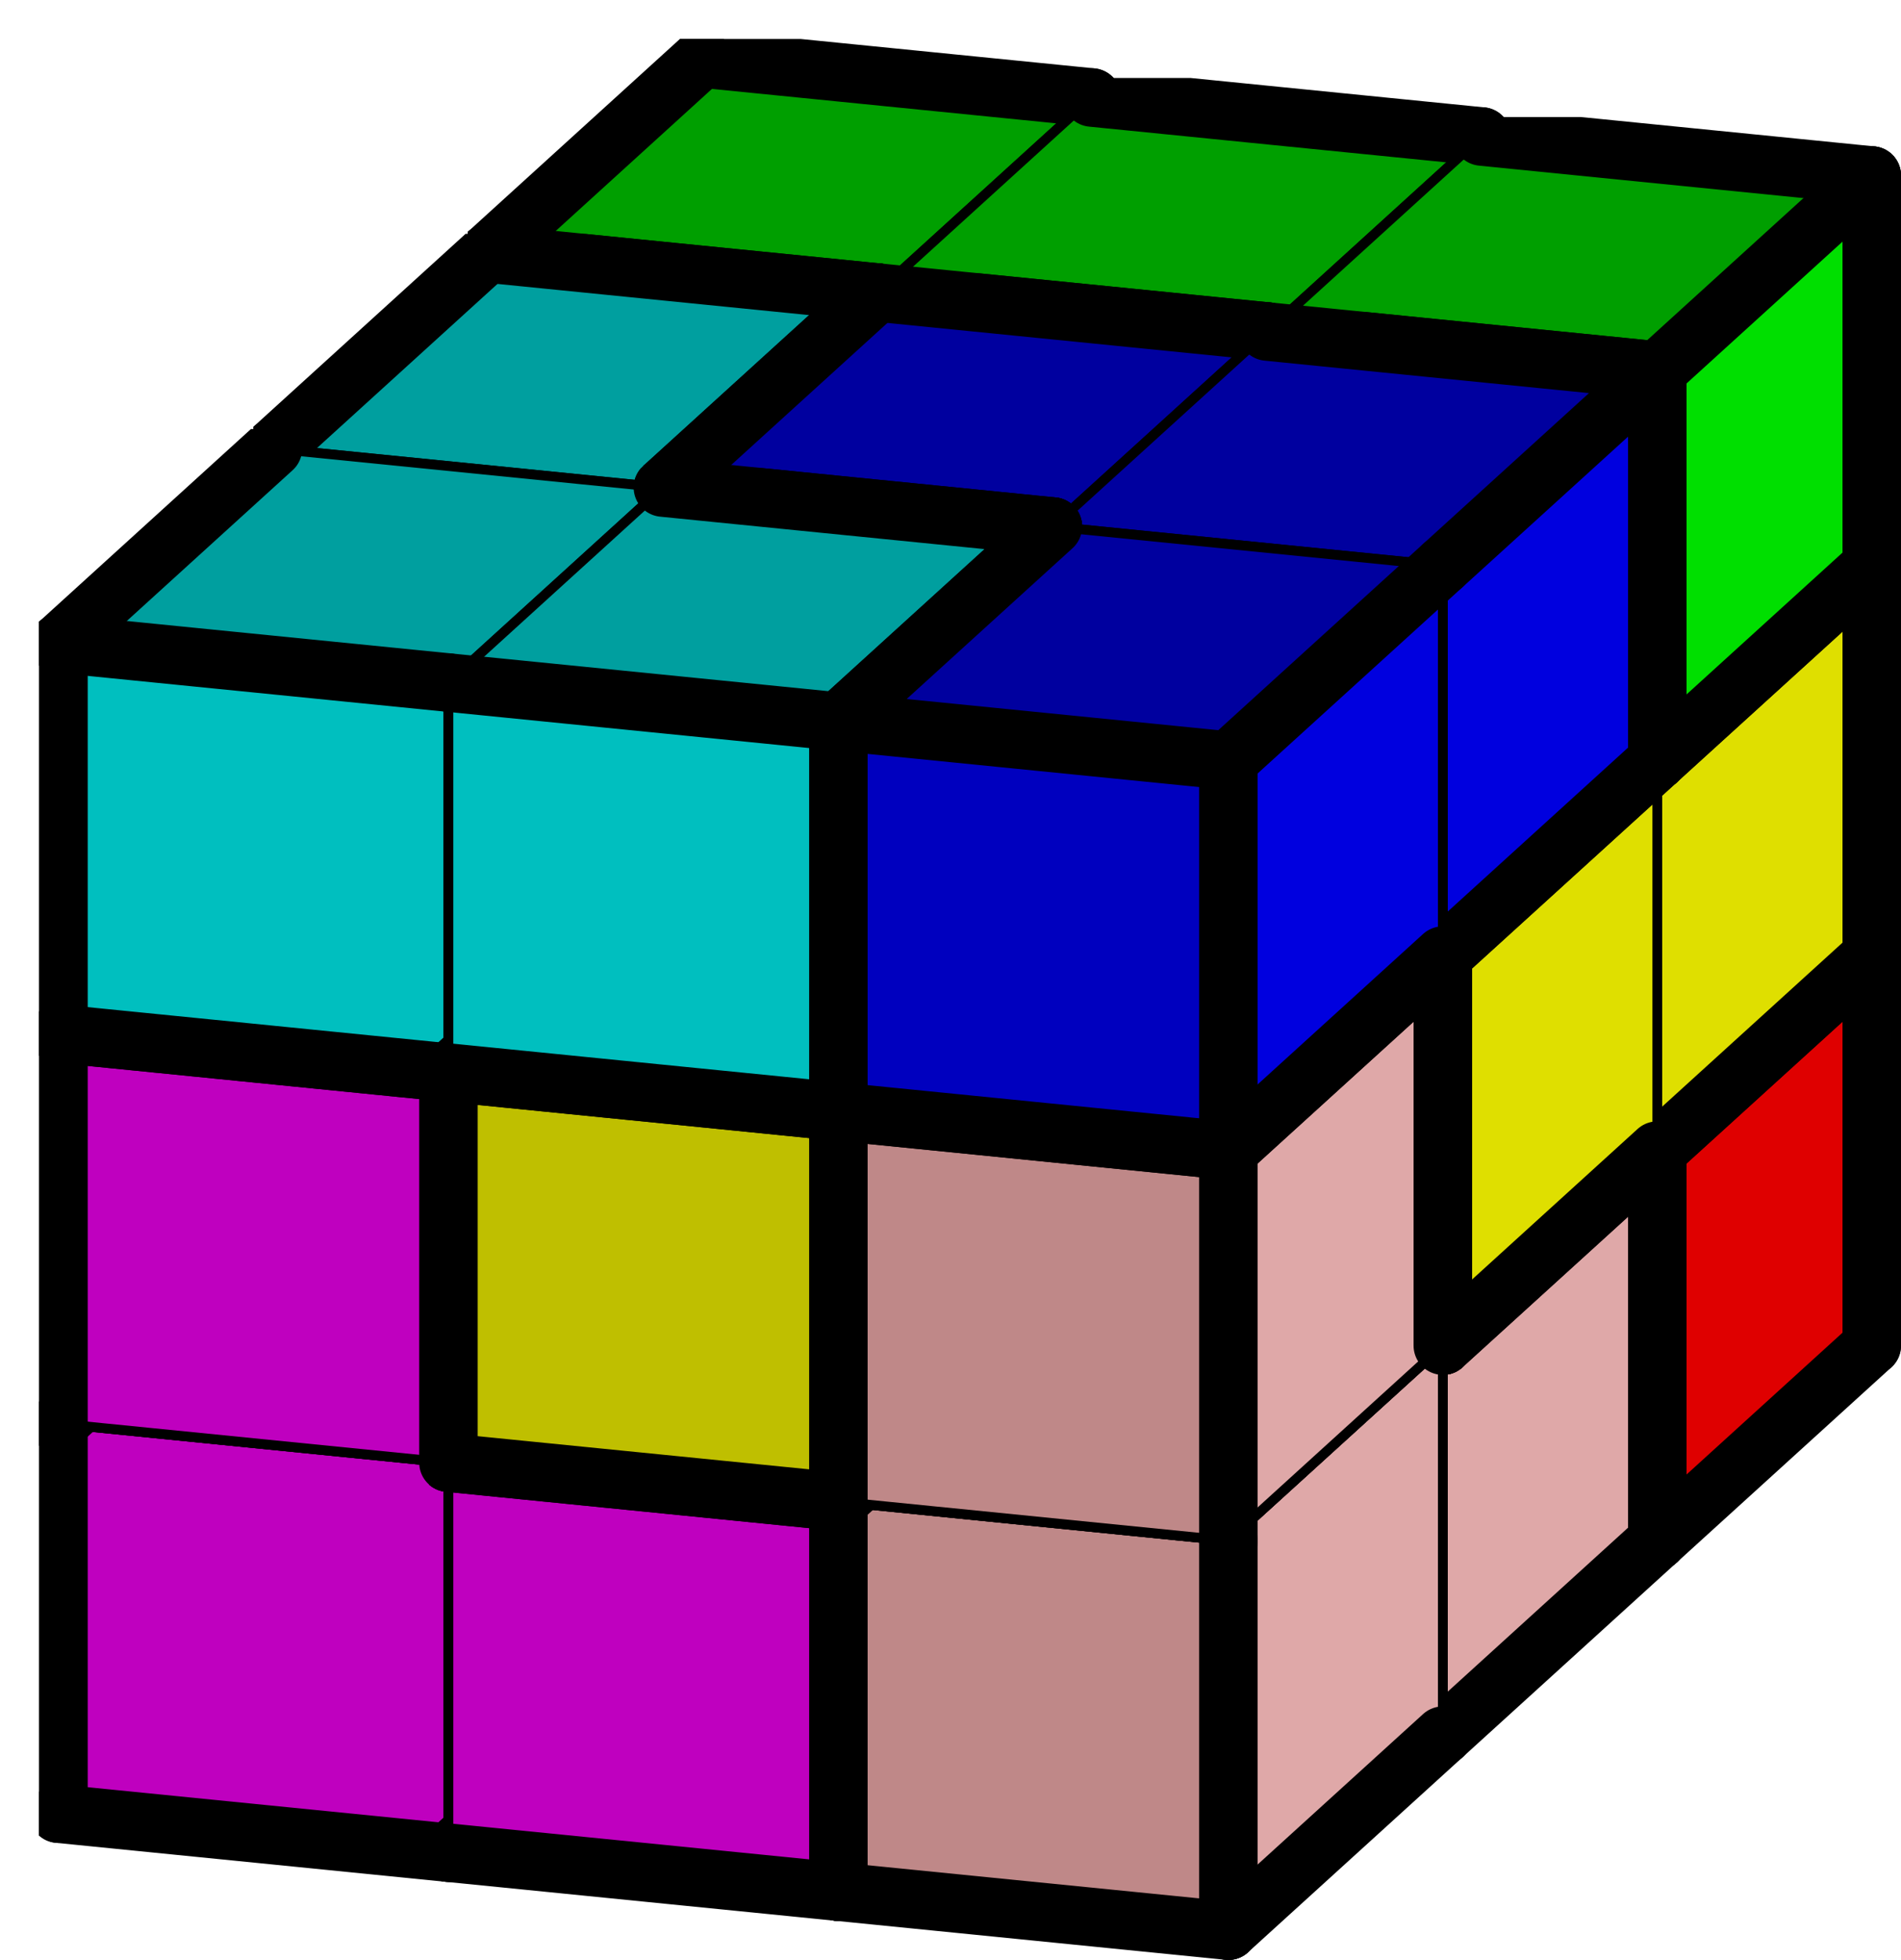 <svg version="1.1"
 xmlns="http://www.w3.org/2000/svg"
 xmlns:xlink="http://www.w3.org/1999/xlink" 
 width="195px" height="201px"
>

<!-- args used: -string 3 3 3 000 000 000 000 001 003 001 001 001 004 006 006 005 003 003 005 002 002 004 004 006 004 003 006 005 005 002 -scale 2  -->
<!--

Box for not set puzzle

-->
<symbol id="18bb207b-043f-4de4-be8a-2a38ced287fcbox_-2">
<path d="M21 13 L32 3 L32 23 L21 33 Z" stroke="gray" stroke-width=".5"  fill-opacity="0" />
<path d="M21 13 L1 11 L1 31 L21 33 Z" stroke="gray" stroke-width=".5"  fill-opacity="0" />
<path d="M21 13 L1 11 L12 1 L32 3 Z" stroke="gray" stroke-width=".5"  fill-opacity="0" />
</symbol>
<!--

thicker border lines for Box

-->
<symbol id="18bb207b-043f-4de4-be8a-2a38ced287fcline_1">	<line x1="21" y1="13" x2="32" y2="3" style="stroke-linecap:round;stroke:black;stroke-width:3" />	</symbol>
<symbol id="18bb207b-043f-4de4-be8a-2a38ced287fcline_2">	<line x1="32" y1="3" x2="32" y2="23" style="stroke-linecap:round;stroke:black;stroke-width:3" />	</symbol>
<symbol id="18bb207b-043f-4de4-be8a-2a38ced287fcline_3">	<line x1="32" y1="23" x2="21" y2="33" style="stroke-linecap:round;stroke:black;stroke-width:3" />	</symbol>
<symbol id="18bb207b-043f-4de4-be8a-2a38ced287fcline_4">	<line x1="21" y1="33" x2="21" y2="13" style="stroke-linecap:round;stroke:black;stroke-width:3" />	</symbol>
<symbol id="18bb207b-043f-4de4-be8a-2a38ced287fcline_5">	<line x1="21" y1="13" x2="1" y2="11" style="stroke-linecap:round;stroke:black;stroke-width:3" />	</symbol>
<symbol id="18bb207b-043f-4de4-be8a-2a38ced287fcline_6">	<line x1="1" y1="11" x2="1" y2="31" style="stroke-linecap:round;stroke:black;stroke-width:3" />	</symbol>
<symbol id="18bb207b-043f-4de4-be8a-2a38ced287fcline_7">	<line x1="1" y1="31" x2="21" y2="33" style="stroke-linecap:round;stroke:black;stroke-width:3" />	</symbol>
<symbol id="18bb207b-043f-4de4-be8a-2a38ced287fcline_8">	<line x1="1" y1="11" x2="12" y2="1" style="stroke-linecap:round;stroke:black;stroke-width:3" />	</symbol>
<symbol id="18bb207b-043f-4de4-be8a-2a38ced287fcline_9">	<line x1="12" y1="1" x2="32" y2="3" style="stroke-linecap:round;stroke:black;stroke-width:3" />	</symbol>
<!--

real box definition

-->
<!--

Box_0 definition

-->
<symbol id="18bb207b-043f-4de4-be8a-2a38ced287fcbox_0">
<path d="M21 13 L32 3 L32 23 L21 33 Z" style="fill:#DF0000;stroke-width:.5;stroke:black" />
<path d="M21 13 L1 11 L1 31 L21 33 Z" style="fill:#BF0000;stroke-width:.5;stroke:black" />
<path d="M21 13 L1 11 L12 1 L32 3 Z" style="fill:#9F0000;stroke-width:.5;stroke:black" />
</symbol>
<!--

Box_1 definition

-->
<symbol id="18bb207b-043f-4de4-be8a-2a38ced287fcbox_1">
<path d="M21 13 L32 3 L32 23 L21 33 Z" style="fill:#00DF00;stroke-width:.5;stroke:black" />
<path d="M21 13 L1 11 L1 31 L21 33 Z" style="fill:#00BF00;stroke-width:.5;stroke:black" />
<path d="M21 13 L1 11 L12 1 L32 3 Z" style="fill:#009F00;stroke-width:.5;stroke:black" />
</symbol>
<!--

Box_2 definition

-->
<symbol id="18bb207b-043f-4de4-be8a-2a38ced287fcbox_3">
<path d="M21 13 L32 3 L32 23 L21 33 Z" style="fill:#DFDF00;stroke-width:.5;stroke:black" />
<path d="M21 13 L1 11 L1 31 L21 33 Z" style="fill:#BFBF00;stroke-width:.5;stroke:black" />
<path d="M21 13 L1 11 L12 1 L32 3 Z" style="fill:#9F9F00;stroke-width:.5;stroke:black" />
</symbol>
<!--

Box_3 definition

-->
<symbol id="18bb207b-043f-4de4-be8a-2a38ced287fcbox_4">
<path d="M21 13 L32 3 L32 23 L21 33 Z" style="fill:#DF00DF;stroke-width:.5;stroke:black" />
<path d="M21 13 L1 11 L1 31 L21 33 Z" style="fill:#BF00BF;stroke-width:.5;stroke:black" />
<path d="M21 13 L1 11 L12 1 L32 3 Z" style="fill:#9F009F;stroke-width:.5;stroke:black" />
</symbol>
<!--

Box_4 definition

-->
<symbol id="18bb207b-043f-4de4-be8a-2a38ced287fcbox_6">
<path d="M21 13 L32 3 L32 23 L21 33 Z" style="fill:#DFA8A8;stroke-width:.5;stroke:black" />
<path d="M21 13 L1 11 L1 31 L21 33 Z" style="fill:#BF8888;stroke-width:.5;stroke:black" />
<path d="M21 13 L1 11 L12 1 L32 3 Z" style="fill:#9F6868;stroke-width:.5;stroke:black" />
</symbol>
<!--

Box_5 definition

-->
<symbol id="18bb207b-043f-4de4-be8a-2a38ced287fcbox_5">
<path d="M21 13 L32 3 L32 23 L21 33 Z" style="fill:#00DFDF;stroke-width:.5;stroke:black" />
<path d="M21 13 L1 11 L1 31 L21 33 Z" style="fill:#00BFBF;stroke-width:.5;stroke:black" />
<path d="M21 13 L1 11 L12 1 L32 3 Z" style="fill:#009F9F;stroke-width:.5;stroke:black" />
</symbol>
<!--

Box_6 definition

-->
<symbol id="18bb207b-043f-4de4-be8a-2a38ced287fcbox_2">
<path d="M21 13 L32 3 L32 23 L21 33 Z" style="fill:#0000DF;stroke-width:.5;stroke:black" />
<path d="M21 13 L1 11 L1 31 L21 33 Z" style="fill:#0000BF;stroke-width:.5;stroke:black" />
<path d="M21 13 L1 11 L12 1 L32 3 Z" style="fill:#00009F;stroke-width:.5;stroke:black" />
</symbol>


<g transform="scale(2.0) translate(2,2) " >

<use x="22" y="40" xlink:href="#origin" />
<!--

now we use the box and set it to xy position
we start to paint with boxes with y==0 first!
we define animation for a puzzle, based on puzzleNbr!

-->
<use x="22" y="40" xlink:href="#18bb207b-043f-4de4-be8a-2a38ced287fcbox_0" />
<use x="22" y="40" xlink:href="#18bb207b-043f-4de4-be8a-2a38ced287fcline_2" />
<use x="22" y="40" xlink:href="#18bb207b-043f-4de4-be8a-2a38ced287fcline_3" />
<use x="22" y="40" xlink:href="#18bb207b-043f-4de4-be8a-2a38ced287fcline_6" />
<use x="22" y="40" xlink:href="#18bb207b-043f-4de4-be8a-2a38ced287fcline_7" />
<use x="22" y="40" xlink:href="#18bb207b-043f-4de4-be8a-2a38ced287fcline_8" />
<use x="22" y="40" xlink:href="#18bb207b-043f-4de4-be8a-2a38ced287fcline_9" />
<use x="42" y="42" xlink:href="#18bb207b-043f-4de4-be8a-2a38ced287fcbox_0" />
<use x="42" y="42" xlink:href="#18bb207b-043f-4de4-be8a-2a38ced287fcline_2" />
<use x="42" y="42" xlink:href="#18bb207b-043f-4de4-be8a-2a38ced287fcline_3" />
<use x="42" y="42" xlink:href="#18bb207b-043f-4de4-be8a-2a38ced287fcline_5" />
<use x="42" y="42" xlink:href="#18bb207b-043f-4de4-be8a-2a38ced287fcline_7" />
<use x="42" y="42" xlink:href="#18bb207b-043f-4de4-be8a-2a38ced287fcline_9" />
<use x="62" y="44" xlink:href="#18bb207b-043f-4de4-be8a-2a38ced287fcbox_0" />
<use x="62" y="44" xlink:href="#18bb207b-043f-4de4-be8a-2a38ced287fcline_1" />
<use x="62" y="44" xlink:href="#18bb207b-043f-4de4-be8a-2a38ced287fcline_2" />
<use x="62" y="44" xlink:href="#18bb207b-043f-4de4-be8a-2a38ced287fcline_3" />
<use x="62" y="44" xlink:href="#18bb207b-043f-4de4-be8a-2a38ced287fcline_4" />
<use x="62" y="44" xlink:href="#18bb207b-043f-4de4-be8a-2a38ced287fcline_5" />
<use x="62" y="44" xlink:href="#18bb207b-043f-4de4-be8a-2a38ced287fcline_7" />
<use x="62" y="44" xlink:href="#18bb207b-043f-4de4-be8a-2a38ced287fcline_9" />
<use x="22" y="20" xlink:href="#18bb207b-043f-4de4-be8a-2a38ced287fcbox_0" />
<use x="22" y="20" xlink:href="#18bb207b-043f-4de4-be8a-2a38ced287fcline_1" />
<use x="22" y="20" xlink:href="#18bb207b-043f-4de4-be8a-2a38ced287fcline_2" />
<use x="22" y="20" xlink:href="#18bb207b-043f-4de4-be8a-2a38ced287fcline_4" />
<use x="22" y="20" xlink:href="#18bb207b-043f-4de4-be8a-2a38ced287fcline_5" />
<use x="22" y="20" xlink:href="#18bb207b-043f-4de4-be8a-2a38ced287fcline_6" />
<use x="22" y="20" xlink:href="#18bb207b-043f-4de4-be8a-2a38ced287fcline_8" />
<use x="22" y="20" xlink:href="#18bb207b-043f-4de4-be8a-2a38ced287fcline_9" />
<use x="42" y="22" xlink:href="#18bb207b-043f-4de4-be8a-2a38ced287fcbox_1" />
<use x="42" y="22" xlink:href="#18bb207b-043f-4de4-be8a-2a38ced287fcline_2" />
<use x="42" y="22" xlink:href="#18bb207b-043f-4de4-be8a-2a38ced287fcline_3" />
<use x="42" y="22" xlink:href="#18bb207b-043f-4de4-be8a-2a38ced287fcline_4" />
<use x="42" y="22" xlink:href="#18bb207b-043f-4de4-be8a-2a38ced287fcline_6" />
<use x="42" y="22" xlink:href="#18bb207b-043f-4de4-be8a-2a38ced287fcline_7" />
<use x="42" y="22" xlink:href="#18bb207b-043f-4de4-be8a-2a38ced287fcline_8" />
<use x="42" y="22" xlink:href="#18bb207b-043f-4de4-be8a-2a38ced287fcline_9" />
<use x="62" y="24" xlink:href="#18bb207b-043f-4de4-be8a-2a38ced287fcbox_3" />
<use x="62" y="24" xlink:href="#18bb207b-043f-4de4-be8a-2a38ced287fcline_1" />
<use x="62" y="24" xlink:href="#18bb207b-043f-4de4-be8a-2a38ced287fcline_2" />
<use x="62" y="24" xlink:href="#18bb207b-043f-4de4-be8a-2a38ced287fcline_3" />
<use x="62" y="24" xlink:href="#18bb207b-043f-4de4-be8a-2a38ced287fcline_6" />
<use x="62" y="24" xlink:href="#18bb207b-043f-4de4-be8a-2a38ced287fcline_7" />
<use x="62" y="24" xlink:href="#18bb207b-043f-4de4-be8a-2a38ced287fcline_8" />
<use x="62" y="24" xlink:href="#18bb207b-043f-4de4-be8a-2a38ced287fcline_9" />
<use x="22" y="0" xlink:href="#18bb207b-043f-4de4-be8a-2a38ced287fcbox_1" />
<use x="22" y="0" xlink:href="#18bb207b-043f-4de4-be8a-2a38ced287fcline_2" />
<use x="22" y="0" xlink:href="#18bb207b-043f-4de4-be8a-2a38ced287fcline_3" />
<use x="22" y="0" xlink:href="#18bb207b-043f-4de4-be8a-2a38ced287fcline_5" />
<use x="22" y="0" xlink:href="#18bb207b-043f-4de4-be8a-2a38ced287fcline_6" />
<use x="22" y="0" xlink:href="#18bb207b-043f-4de4-be8a-2a38ced287fcline_7" />
<use x="22" y="0" xlink:href="#18bb207b-043f-4de4-be8a-2a38ced287fcline_8" />
<use x="22" y="0" xlink:href="#18bb207b-043f-4de4-be8a-2a38ced287fcline_9" />
<use x="42" y="2" xlink:href="#18bb207b-043f-4de4-be8a-2a38ced287fcbox_1" />
<use x="42" y="2" xlink:href="#18bb207b-043f-4de4-be8a-2a38ced287fcline_2" />
<use x="42" y="2" xlink:href="#18bb207b-043f-4de4-be8a-2a38ced287fcline_5" />
<use x="42" y="2" xlink:href="#18bb207b-043f-4de4-be8a-2a38ced287fcline_9" />
<use x="62" y="4" xlink:href="#18bb207b-043f-4de4-be8a-2a38ced287fcbox_1" />
<use x="62" y="4" xlink:href="#18bb207b-043f-4de4-be8a-2a38ced287fcline_1" />
<use x="62" y="4" xlink:href="#18bb207b-043f-4de4-be8a-2a38ced287fcline_2" />
<use x="62" y="4" xlink:href="#18bb207b-043f-4de4-be8a-2a38ced287fcline_3" />
<use x="62" y="4" xlink:href="#18bb207b-043f-4de4-be8a-2a38ced287fcline_4" />
<use x="62" y="4" xlink:href="#18bb207b-043f-4de4-be8a-2a38ced287fcline_5" />
<use x="62" y="4" xlink:href="#18bb207b-043f-4de4-be8a-2a38ced287fcline_7" />
<use x="62" y="4" xlink:href="#18bb207b-043f-4de4-be8a-2a38ced287fcline_9" />
<use x="11" y="50" xlink:href="#18bb207b-043f-4de4-be8a-2a38ced287fcbox_4" />
<use x="11" y="50" xlink:href="#18bb207b-043f-4de4-be8a-2a38ced287fcline_1" />
<use x="11" y="50" xlink:href="#18bb207b-043f-4de4-be8a-2a38ced287fcline_2" />
<use x="11" y="50" xlink:href="#18bb207b-043f-4de4-be8a-2a38ced287fcline_3" />
<use x="11" y="50" xlink:href="#18bb207b-043f-4de4-be8a-2a38ced287fcline_6" />
<use x="11" y="50" xlink:href="#18bb207b-043f-4de4-be8a-2a38ced287fcline_7" />
<use x="11" y="50" xlink:href="#18bb207b-043f-4de4-be8a-2a38ced287fcline_8" />
<use x="11" y="50" xlink:href="#18bb207b-043f-4de4-be8a-2a38ced287fcline_9" />
<use x="31" y="52" xlink:href="#18bb207b-043f-4de4-be8a-2a38ced287fcbox_6" />
<use x="31" y="52" xlink:href="#18bb207b-043f-4de4-be8a-2a38ced287fcline_2" />
<use x="31" y="52" xlink:href="#18bb207b-043f-4de4-be8a-2a38ced287fcline_3" />
<use x="31" y="52" xlink:href="#18bb207b-043f-4de4-be8a-2a38ced287fcline_5" />
<use x="31" y="52" xlink:href="#18bb207b-043f-4de4-be8a-2a38ced287fcline_6" />
<use x="31" y="52" xlink:href="#18bb207b-043f-4de4-be8a-2a38ced287fcline_7" />
<use x="31" y="52" xlink:href="#18bb207b-043f-4de4-be8a-2a38ced287fcline_8" />
<use x="31" y="52" xlink:href="#18bb207b-043f-4de4-be8a-2a38ced287fcline_9" />
<use x="51" y="54" xlink:href="#18bb207b-043f-4de4-be8a-2a38ced287fcbox_6" />
<use x="51" y="54" xlink:href="#18bb207b-043f-4de4-be8a-2a38ced287fcline_1" />
<use x="51" y="54" xlink:href="#18bb207b-043f-4de4-be8a-2a38ced287fcline_2" />
<use x="51" y="54" xlink:href="#18bb207b-043f-4de4-be8a-2a38ced287fcline_3" />
<use x="51" y="54" xlink:href="#18bb207b-043f-4de4-be8a-2a38ced287fcline_7" />
<use x="51" y="54" xlink:href="#18bb207b-043f-4de4-be8a-2a38ced287fcline_9" />
<use x="11" y="30" xlink:href="#18bb207b-043f-4de4-be8a-2a38ced287fcbox_5" />
<use x="11" y="30" xlink:href="#18bb207b-043f-4de4-be8a-2a38ced287fcline_2" />
<use x="11" y="30" xlink:href="#18bb207b-043f-4de4-be8a-2a38ced287fcline_3" />
<use x="11" y="30" xlink:href="#18bb207b-043f-4de4-be8a-2a38ced287fcline_4" />
<use x="11" y="30" xlink:href="#18bb207b-043f-4de4-be8a-2a38ced287fcline_6" />
<use x="11" y="30" xlink:href="#18bb207b-043f-4de4-be8a-2a38ced287fcline_7" />
<use x="11" y="30" xlink:href="#18bb207b-043f-4de4-be8a-2a38ced287fcline_8" />
<use x="11" y="30" xlink:href="#18bb207b-043f-4de4-be8a-2a38ced287fcline_9" />
<use x="31" y="32" xlink:href="#18bb207b-043f-4de4-be8a-2a38ced287fcbox_3" />
<use x="31" y="32" xlink:href="#18bb207b-043f-4de4-be8a-2a38ced287fcline_2" />
<use x="31" y="32" xlink:href="#18bb207b-043f-4de4-be8a-2a38ced287fcline_3" />
<use x="31" y="32" xlink:href="#18bb207b-043f-4de4-be8a-2a38ced287fcline_6" />
<use x="31" y="32" xlink:href="#18bb207b-043f-4de4-be8a-2a38ced287fcline_7" />
<use x="31" y="32" xlink:href="#18bb207b-043f-4de4-be8a-2a38ced287fcline_8" />
<use x="31" y="32" xlink:href="#18bb207b-043f-4de4-be8a-2a38ced287fcline_9" />
<use x="51" y="34" xlink:href="#18bb207b-043f-4de4-be8a-2a38ced287fcbox_3" />
<use x="51" y="34" xlink:href="#18bb207b-043f-4de4-be8a-2a38ced287fcline_1" />
<use x="51" y="34" xlink:href="#18bb207b-043f-4de4-be8a-2a38ced287fcline_3" />
<use x="51" y="34" xlink:href="#18bb207b-043f-4de4-be8a-2a38ced287fcline_4" />
<use x="51" y="34" xlink:href="#18bb207b-043f-4de4-be8a-2a38ced287fcline_5" />
<use x="51" y="34" xlink:href="#18bb207b-043f-4de4-be8a-2a38ced287fcline_7" />
<use x="11" y="10" xlink:href="#18bb207b-043f-4de4-be8a-2a38ced287fcbox_5" />
<use x="11" y="10" xlink:href="#18bb207b-043f-4de4-be8a-2a38ced287fcline_1" />
<use x="11" y="10" xlink:href="#18bb207b-043f-4de4-be8a-2a38ced287fcline_2" />
<use x="11" y="10" xlink:href="#18bb207b-043f-4de4-be8a-2a38ced287fcline_6" />
<use x="11" y="10" xlink:href="#18bb207b-043f-4de4-be8a-2a38ced287fcline_8" />
<use x="11" y="10" xlink:href="#18bb207b-043f-4de4-be8a-2a38ced287fcline_9" />
<use x="31" y="12" xlink:href="#18bb207b-043f-4de4-be8a-2a38ced287fcbox_2" />
<use x="31" y="12" xlink:href="#18bb207b-043f-4de4-be8a-2a38ced287fcline_2" />
<use x="31" y="12" xlink:href="#18bb207b-043f-4de4-be8a-2a38ced287fcline_3" />
<use x="31" y="12" xlink:href="#18bb207b-043f-4de4-be8a-2a38ced287fcline_5" />
<use x="31" y="12" xlink:href="#18bb207b-043f-4de4-be8a-2a38ced287fcline_6" />
<use x="31" y="12" xlink:href="#18bb207b-043f-4de4-be8a-2a38ced287fcline_7" />
<use x="31" y="12" xlink:href="#18bb207b-043f-4de4-be8a-2a38ced287fcline_8" />
<use x="31" y="12" xlink:href="#18bb207b-043f-4de4-be8a-2a38ced287fcline_9" />
<use x="51" y="14" xlink:href="#18bb207b-043f-4de4-be8a-2a38ced287fcbox_2" />
<use x="51" y="14" xlink:href="#18bb207b-043f-4de4-be8a-2a38ced287fcline_1" />
<use x="51" y="14" xlink:href="#18bb207b-043f-4de4-be8a-2a38ced287fcline_2" />
<use x="51" y="14" xlink:href="#18bb207b-043f-4de4-be8a-2a38ced287fcline_3" />
<use x="51" y="14" xlink:href="#18bb207b-043f-4de4-be8a-2a38ced287fcline_7" />
<use x="51" y="14" xlink:href="#18bb207b-043f-4de4-be8a-2a38ced287fcline_9" />
<use x="0" y="60" xlink:href="#18bb207b-043f-4de4-be8a-2a38ced287fcbox_4" />
<use x="0" y="60" xlink:href="#18bb207b-043f-4de4-be8a-2a38ced287fcline_3" />
<use x="0" y="60" xlink:href="#18bb207b-043f-4de4-be8a-2a38ced287fcline_6" />
<use x="0" y="60" xlink:href="#18bb207b-043f-4de4-be8a-2a38ced287fcline_7" />
<use x="0" y="60" xlink:href="#18bb207b-043f-4de4-be8a-2a38ced287fcline_8" />
<use x="20" y="62" xlink:href="#18bb207b-043f-4de4-be8a-2a38ced287fcbox_4" />
<use x="20" y="62" xlink:href="#18bb207b-043f-4de4-be8a-2a38ced287fcline_1" />
<use x="20" y="62" xlink:href="#18bb207b-043f-4de4-be8a-2a38ced287fcline_2" />
<use x="20" y="62" xlink:href="#18bb207b-043f-4de4-be8a-2a38ced287fcline_3" />
<use x="20" y="62" xlink:href="#18bb207b-043f-4de4-be8a-2a38ced287fcline_4" />
<use x="20" y="62" xlink:href="#18bb207b-043f-4de4-be8a-2a38ced287fcline_5" />
<use x="20" y="62" xlink:href="#18bb207b-043f-4de4-be8a-2a38ced287fcline_7" />
<use x="20" y="62" xlink:href="#18bb207b-043f-4de4-be8a-2a38ced287fcline_9" />
<use x="40" y="64" xlink:href="#18bb207b-043f-4de4-be8a-2a38ced287fcbox_6" />
<use x="40" y="64" xlink:href="#18bb207b-043f-4de4-be8a-2a38ced287fcline_3" />
<use x="40" y="64" xlink:href="#18bb207b-043f-4de4-be8a-2a38ced287fcline_4" />
<use x="40" y="64" xlink:href="#18bb207b-043f-4de4-be8a-2a38ced287fcline_6" />
<use x="40" y="64" xlink:href="#18bb207b-043f-4de4-be8a-2a38ced287fcline_7" />
<use x="40" y="64" xlink:href="#18bb207b-043f-4de4-be8a-2a38ced287fcline_8" />
<use x="0" y="40" xlink:href="#18bb207b-043f-4de4-be8a-2a38ced287fcbox_4" />
<use x="0" y="40" xlink:href="#18bb207b-043f-4de4-be8a-2a38ced287fcline_1" />
<use x="0" y="40" xlink:href="#18bb207b-043f-4de4-be8a-2a38ced287fcline_2" />
<use x="0" y="40" xlink:href="#18bb207b-043f-4de4-be8a-2a38ced287fcline_4" />
<use x="0" y="40" xlink:href="#18bb207b-043f-4de4-be8a-2a38ced287fcline_5" />
<use x="0" y="40" xlink:href="#18bb207b-043f-4de4-be8a-2a38ced287fcline_6" />
<use x="0" y="40" xlink:href="#18bb207b-043f-4de4-be8a-2a38ced287fcline_8" />
<use x="0" y="40" xlink:href="#18bb207b-043f-4de4-be8a-2a38ced287fcline_9" />
<use x="20" y="42" xlink:href="#18bb207b-043f-4de4-be8a-2a38ced287fcbox_3" />
<use x="20" y="42" xlink:href="#18bb207b-043f-4de4-be8a-2a38ced287fcline_1" />
<use x="20" y="42" xlink:href="#18bb207b-043f-4de4-be8a-2a38ced287fcline_3" />
<use x="20" y="42" xlink:href="#18bb207b-043f-4de4-be8a-2a38ced287fcline_4" />
<use x="20" y="42" xlink:href="#18bb207b-043f-4de4-be8a-2a38ced287fcline_5" />
<use x="20" y="42" xlink:href="#18bb207b-043f-4de4-be8a-2a38ced287fcline_6" />
<use x="20" y="42" xlink:href="#18bb207b-043f-4de4-be8a-2a38ced287fcline_7" />
<use x="20" y="42" xlink:href="#18bb207b-043f-4de4-be8a-2a38ced287fcline_8" />
<use x="40" y="44" xlink:href="#18bb207b-043f-4de4-be8a-2a38ced287fcbox_6" />
<use x="40" y="44" xlink:href="#18bb207b-043f-4de4-be8a-2a38ced287fcline_1" />
<use x="40" y="44" xlink:href="#18bb207b-043f-4de4-be8a-2a38ced287fcline_2" />
<use x="40" y="44" xlink:href="#18bb207b-043f-4de4-be8a-2a38ced287fcline_4" />
<use x="40" y="44" xlink:href="#18bb207b-043f-4de4-be8a-2a38ced287fcline_5" />
<use x="40" y="44" xlink:href="#18bb207b-043f-4de4-be8a-2a38ced287fcline_6" />
<use x="40" y="44" xlink:href="#18bb207b-043f-4de4-be8a-2a38ced287fcline_8" />
<use x="40" y="44" xlink:href="#18bb207b-043f-4de4-be8a-2a38ced287fcline_9" />
<use x="0" y="20" xlink:href="#18bb207b-043f-4de4-be8a-2a38ced287fcbox_5" />
<use x="0" y="20" xlink:href="#18bb207b-043f-4de4-be8a-2a38ced287fcline_3" />
<use x="0" y="20" xlink:href="#18bb207b-043f-4de4-be8a-2a38ced287fcline_5" />
<use x="0" y="20" xlink:href="#18bb207b-043f-4de4-be8a-2a38ced287fcline_6" />
<use x="0" y="20" xlink:href="#18bb207b-043f-4de4-be8a-2a38ced287fcline_7" />
<use x="0" y="20" xlink:href="#18bb207b-043f-4de4-be8a-2a38ced287fcline_8" />
<use x="20" y="22" xlink:href="#18bb207b-043f-4de4-be8a-2a38ced287fcbox_5" />
<use x="20" y="22" xlink:href="#18bb207b-043f-4de4-be8a-2a38ced287fcline_1" />
<use x="20" y="22" xlink:href="#18bb207b-043f-4de4-be8a-2a38ced287fcline_2" />
<use x="20" y="22" xlink:href="#18bb207b-043f-4de4-be8a-2a38ced287fcline_3" />
<use x="20" y="22" xlink:href="#18bb207b-043f-4de4-be8a-2a38ced287fcline_4" />
<use x="20" y="22" xlink:href="#18bb207b-043f-4de4-be8a-2a38ced287fcline_5" />
<use x="20" y="22" xlink:href="#18bb207b-043f-4de4-be8a-2a38ced287fcline_7" />
<use x="20" y="22" xlink:href="#18bb207b-043f-4de4-be8a-2a38ced287fcline_9" />
<use x="40" y="24" xlink:href="#18bb207b-043f-4de4-be8a-2a38ced287fcbox_2" />
<use x="40" y="24" xlink:href="#18bb207b-043f-4de4-be8a-2a38ced287fcline_1" />
<use x="40" y="24" xlink:href="#18bb207b-043f-4de4-be8a-2a38ced287fcline_3" />
<use x="40" y="24" xlink:href="#18bb207b-043f-4de4-be8a-2a38ced287fcline_4" />
<use x="40" y="24" xlink:href="#18bb207b-043f-4de4-be8a-2a38ced287fcline_5" />
<use x="40" y="24" xlink:href="#18bb207b-043f-4de4-be8a-2a38ced287fcline_6" />
<use x="40" y="24" xlink:href="#18bb207b-043f-4de4-be8a-2a38ced287fcline_7" />
<use x="40" y="24" xlink:href="#18bb207b-043f-4de4-be8a-2a38ced287fcline_8" />

</g>
<g transform="scale(2.0) translate(2,2) " >

</g>
</svg>

